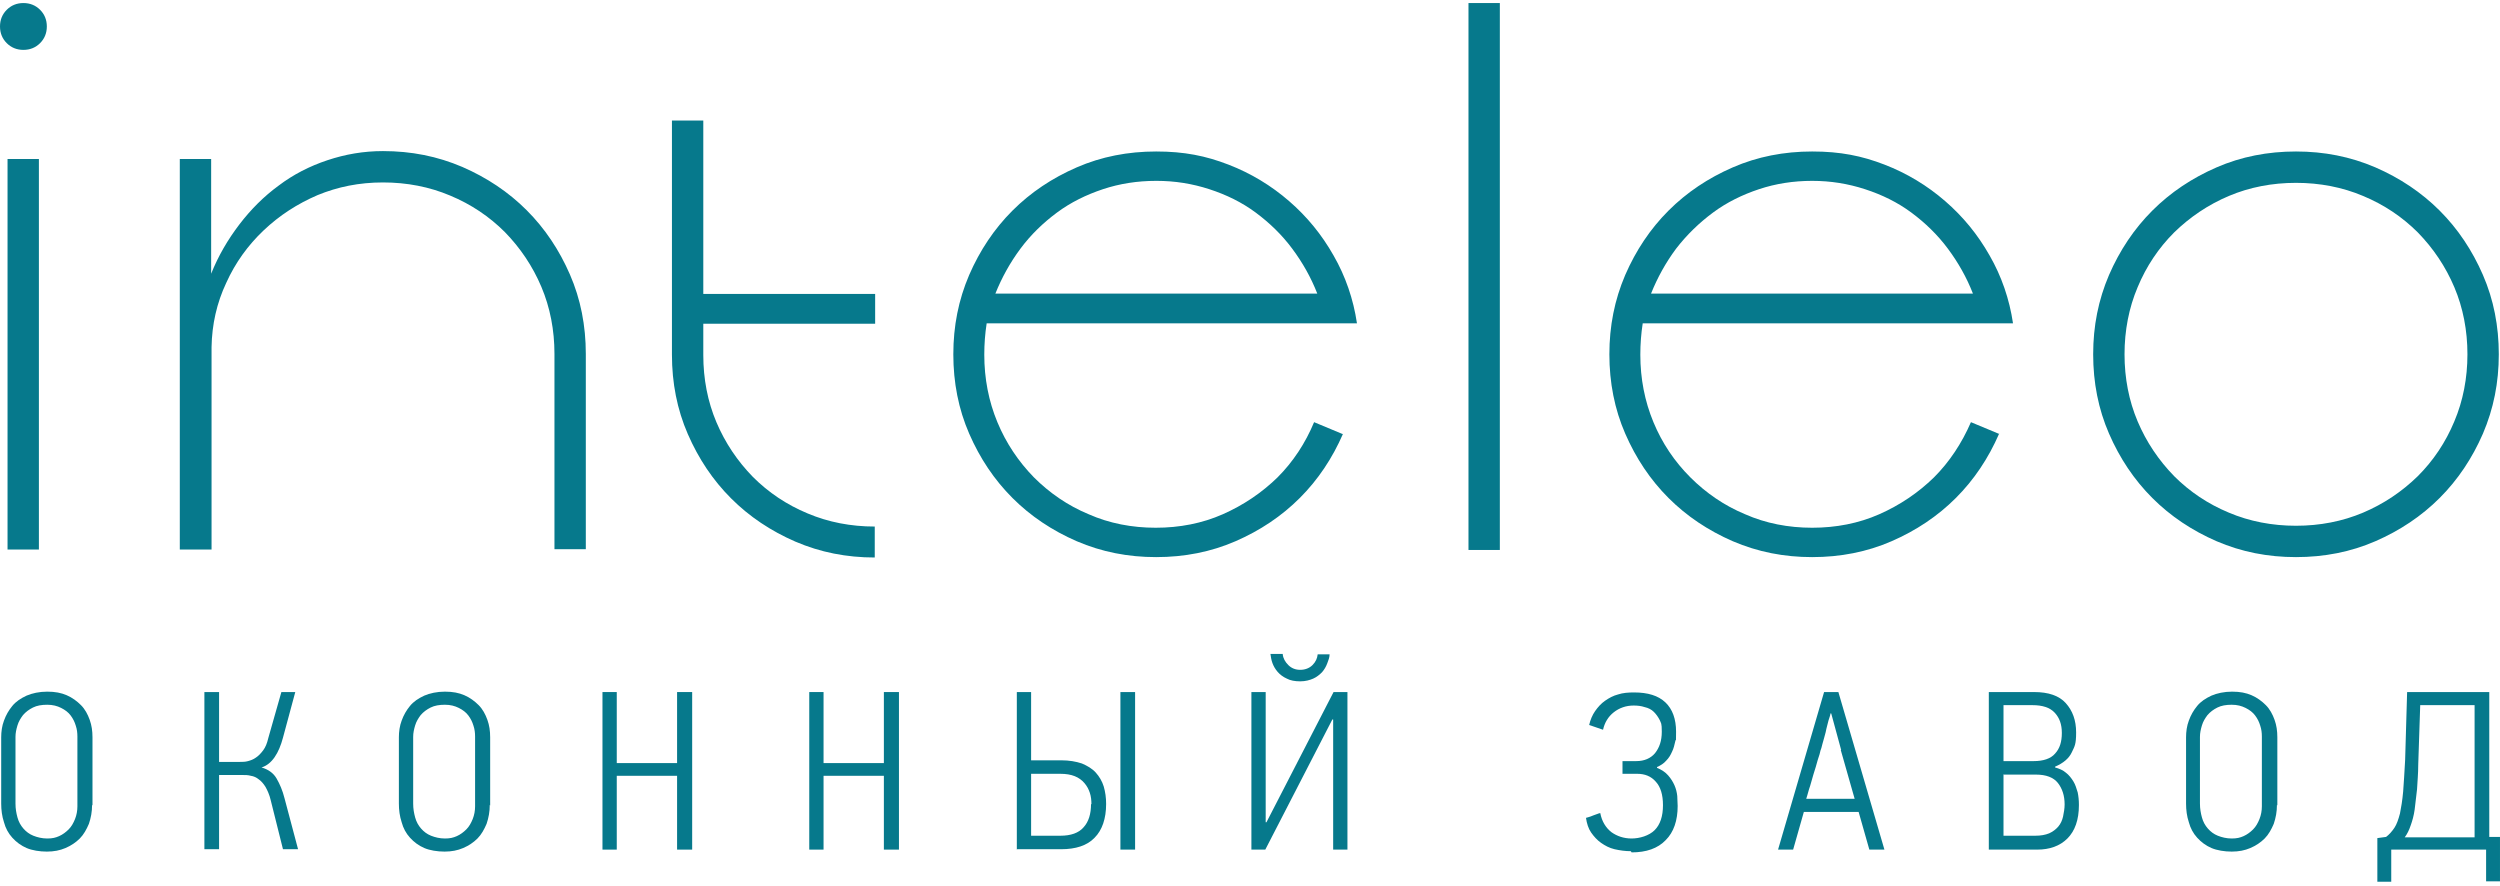 <?xml version="1.0" encoding="UTF-8"?> <svg xmlns="http://www.w3.org/2000/svg" width="440" height="156" viewBox="0 0 440 156" fill="none"><path d="M0 4.658C0 3.471 0.419 2.493 1.187 1.725C1.956 0.956 2.934 0.537 4.121 0.537C5.309 0.537 6.287 0.956 7.055 1.725C7.823 2.493 8.243 3.471 8.243 4.658C8.243 5.846 7.823 6.824 7.055 7.592C6.287 8.361 5.309 8.78 4.121 8.78C2.934 8.78 1.956 8.361 1.187 7.592C0.419 6.824 0 5.846 0 4.658ZM6.846 27.989V96.724H1.327V27.989H6.846Z" fill="#06798C"></path><path d="M31.645 96.724V27.989H37.163V48.176C38.42 45.033 40.097 42.169 42.122 39.514C44.148 36.86 46.453 34.555 49.038 32.669C51.622 30.713 54.486 29.246 57.63 28.198C60.773 27.151 63.986 26.592 67.409 26.592C72.368 26.592 76.979 27.5 81.379 29.386C85.71 31.272 89.482 33.787 92.695 37C95.909 40.213 98.423 43.985 100.309 48.316C102.195 52.647 103.103 57.327 103.103 62.286V96.654H97.585V62.286C97.585 58.095 96.817 54.114 95.28 50.481C93.743 46.849 91.578 43.636 88.854 40.842C86.129 38.117 82.916 35.952 79.214 34.415C75.582 32.879 71.6 32.11 67.409 32.11C63.218 32.11 59.446 32.879 55.883 34.345C52.321 35.882 49.178 37.908 46.383 40.562C43.659 43.147 41.424 46.22 39.817 49.783C38.141 53.345 37.303 57.117 37.233 61.099V96.724H31.714H31.645Z" fill="#06798C"></path><path d="M153.956 98.12C148.997 98.12 144.386 97.212 139.986 95.326C135.655 93.44 131.883 90.925 128.67 87.712C125.457 84.499 122.942 80.727 121.056 76.396C119.17 72.065 118.262 67.385 118.262 62.426V21.213H123.78V51.738H154.026V56.977H123.78V62.496C123.78 66.687 124.548 70.668 126.085 74.301C127.622 77.933 129.787 81.146 132.512 83.94C135.236 86.665 138.449 88.83 142.151 90.367C145.784 91.903 149.765 92.672 153.956 92.672V98.19V98.12Z" fill="#06798C"></path><path d="M236.38 76.327C234.494 80.658 231.979 84.43 228.766 87.643C225.553 90.856 221.781 93.371 217.45 95.257C213.119 97.143 208.439 98.051 203.48 98.051C198.52 98.051 193.91 97.143 189.509 95.257C185.178 93.371 181.406 90.856 178.193 87.643C174.98 84.43 172.465 80.658 170.579 76.327C168.693 71.996 167.785 67.316 167.785 62.357C167.785 57.397 168.693 52.787 170.579 48.386C172.465 44.055 174.98 40.283 178.193 37.07C181.406 33.857 185.178 31.342 189.509 29.456C193.84 27.57 198.52 26.662 203.48 26.662C208.439 26.662 212.211 27.43 216.193 28.967C220.174 30.504 223.737 32.669 226.88 35.394C230.024 38.118 232.608 41.261 234.704 44.963C236.799 48.596 238.196 52.647 238.825 56.908H173.653C173.373 58.724 173.234 60.541 173.234 62.426C173.234 66.618 174.002 70.599 175.539 74.301C177.076 78.004 179.241 81.217 181.965 84.011C184.689 86.735 187.903 88.97 191.605 90.507C195.237 92.114 199.219 92.882 203.41 92.882C207.601 92.882 211.583 92.114 215.215 90.507C218.847 88.901 222.06 86.735 224.855 84.011C227.579 81.287 229.744 78.004 231.281 74.301L236.31 76.397L236.38 76.327ZM203.48 31.831C200.197 31.831 197.053 32.32 194.119 33.298C191.186 34.276 188.461 35.603 186.017 37.419C183.572 39.236 181.406 41.331 179.59 43.776C177.774 46.221 176.307 48.875 175.189 51.669H231.84C230.722 48.805 229.255 46.221 227.439 43.776C225.623 41.331 223.457 39.236 221.013 37.419C218.568 35.603 215.844 34.276 212.84 33.298C209.836 32.32 206.763 31.831 203.55 31.831H203.48Z" fill="#06798C"></path><path d="M263.971 0.537V96.794H258.453V0.537H263.971Z" fill="#06798C"></path><path d="M351.845 76.327C349.959 80.658 347.444 84.43 344.231 87.643C341.018 90.856 337.246 93.371 332.915 95.257C328.584 97.143 323.904 98.051 318.945 98.051C313.985 98.051 309.375 97.143 304.974 95.257C300.643 93.371 296.871 90.856 293.658 87.643C290.445 84.43 287.93 80.658 286.044 76.327C284.158 71.996 283.25 67.316 283.25 62.357C283.25 57.397 284.158 52.787 286.044 48.386C287.93 44.055 290.445 40.283 293.658 37.07C296.871 33.857 300.643 31.342 304.974 29.456C309.305 27.57 313.985 26.662 318.945 26.662C323.904 26.662 327.676 27.43 331.658 28.967C335.639 30.504 339.202 32.669 342.345 35.394C345.488 38.118 348.073 41.261 350.169 44.963C352.264 48.596 353.661 52.647 354.29 56.908H289.118C288.838 58.724 288.698 60.541 288.698 62.426C288.698 66.618 289.467 70.599 291.004 74.301C292.54 78.004 294.706 81.217 297.5 84.011C300.224 86.735 303.437 88.97 307.14 90.507C310.772 92.114 314.753 92.882 318.945 92.882C323.136 92.882 327.117 92.114 330.75 90.507C334.382 88.901 337.595 86.735 340.389 84.011C343.113 81.287 345.279 78.004 346.885 74.301L351.915 76.397L351.845 76.327ZM318.945 31.831C315.661 31.831 312.518 32.32 309.584 33.298C306.651 34.276 303.926 35.603 301.481 37.419C299.037 39.236 296.871 41.331 294.985 43.776C293.169 46.221 291.702 48.875 290.584 51.669H347.235C346.117 48.805 344.65 46.221 342.834 43.776C341.018 41.331 338.852 39.236 336.408 37.419C333.963 35.603 331.239 34.276 328.235 33.298C325.231 32.32 322.158 31.831 318.945 31.831Z" fill="#06798C"></path><path d="M368.398 62.357C368.398 57.397 369.307 52.787 371.193 48.386C373.079 44.055 375.593 40.283 378.806 37.07C382.02 33.857 385.792 31.342 390.123 29.456C394.453 27.57 399.133 26.662 404.093 26.662C409.052 26.662 413.663 27.57 418.063 29.456C422.394 31.342 426.166 33.857 429.38 37.07C432.593 40.283 435.107 44.055 436.993 48.386C438.879 52.717 439.788 57.397 439.788 62.357C439.788 67.316 438.879 71.926 436.993 76.327C435.107 80.658 432.593 84.43 429.38 87.643C426.166 90.856 422.394 93.371 418.063 95.257C413.733 97.143 409.052 98.051 404.093 98.051C399.133 98.051 394.523 97.143 390.123 95.257C385.792 93.371 382.02 90.856 378.806 87.643C375.593 84.43 373.079 80.658 371.193 76.327C369.307 71.996 368.398 67.316 368.398 62.357ZM373.917 62.357C373.917 66.548 374.685 70.529 376.222 74.162C377.759 77.794 379.924 81.007 382.648 83.801C385.373 86.526 388.586 88.691 392.288 90.228C395.92 91.764 399.902 92.533 404.093 92.533C408.284 92.533 412.266 91.764 415.898 90.228C419.53 88.691 422.744 86.526 425.538 83.801C428.262 81.077 430.427 77.864 431.964 74.162C433.501 70.529 434.269 66.548 434.269 62.357C434.269 58.166 433.501 54.184 431.964 50.552C430.427 46.919 428.262 43.706 425.538 40.912C422.813 38.188 419.6 36.022 415.898 34.486C412.266 32.949 408.284 32.181 404.093 32.181C399.902 32.181 395.92 32.949 392.288 34.486C388.656 36.022 385.442 38.188 382.648 40.912C379.924 43.636 377.759 46.849 376.222 50.552C374.685 54.184 373.917 58.166 373.917 62.357Z" fill="#06798C"></path><path d="M16.207 141.638C16.207 142.896 15.998 143.944 15.648 144.991C15.229 145.969 14.74 146.877 14.042 147.576C13.343 148.274 12.505 148.833 11.527 149.252C10.549 149.671 9.501 149.881 8.244 149.881C6.987 149.881 5.659 149.671 4.681 149.252C3.704 148.833 2.865 148.205 2.167 147.436C1.468 146.668 0.979 145.76 0.7 144.712C0.351 143.664 0.211 142.546 0.211 141.429V129.763C0.211 128.786 0.351 127.738 0.7 126.83C1.049 125.852 1.538 125.014 2.167 124.245C2.795 123.477 3.634 122.918 4.681 122.429C5.659 122.01 6.917 121.73 8.314 121.73C9.711 121.73 10.759 121.94 11.737 122.359C12.714 122.778 13.553 123.407 14.251 124.105C14.95 124.804 15.439 125.712 15.788 126.69C16.137 127.668 16.277 128.646 16.277 129.763V141.778L16.207 141.638ZM13.623 129.624C13.623 128.995 13.553 128.366 13.343 127.738C13.134 127.039 12.854 126.48 12.435 125.922C12.016 125.363 11.457 124.944 10.759 124.594C10.06 124.245 9.292 124.036 8.314 124.036C7.336 124.036 6.498 124.175 5.799 124.525C5.101 124.874 4.542 125.293 4.053 125.852C3.634 126.411 3.284 126.969 3.075 127.668C2.865 128.366 2.726 128.995 2.726 129.694V141.429C2.726 142.337 2.865 143.105 3.075 143.874C3.284 144.642 3.634 145.271 4.123 145.83C4.612 146.388 5.17 146.807 5.869 147.087C6.567 147.366 7.406 147.576 8.314 147.576C9.222 147.576 9.781 147.436 10.409 147.157C11.038 146.877 11.597 146.458 12.086 145.969C12.575 145.48 12.924 144.852 13.204 144.153C13.483 143.455 13.623 142.686 13.623 141.918V129.763V129.624Z" fill="#06798C"></path><path d="M35.973 149.532V121.801H38.557V134.095H42.259C42.678 134.095 43.167 134.095 43.656 133.955C44.145 133.815 44.565 133.676 45.053 133.326C45.473 133.047 45.892 132.628 46.311 132.069C46.73 131.51 47.009 130.812 47.219 129.904L49.524 121.801H51.969L49.803 129.834C49.454 131.161 48.965 132.348 48.337 133.257C47.708 134.165 46.94 134.793 46.031 135.073C47.219 135.422 48.127 136.051 48.686 137.029C49.245 138.007 49.734 139.124 50.083 140.521L52.458 149.462H49.803L47.638 140.801C47.428 139.893 47.079 139.124 46.73 138.495C46.381 137.937 45.962 137.448 45.542 137.168C45.123 136.819 44.634 136.609 44.145 136.54C43.656 136.4 43.167 136.4 42.609 136.4H38.557V149.462H35.973V149.532Z" fill="#06798C"></path><path d="M86.199 141.638C86.199 142.896 85.99 143.944 85.641 144.991C85.221 145.969 84.732 146.877 84.034 147.576C83.335 148.274 82.497 148.833 81.519 149.252C80.541 149.671 79.493 149.881 78.236 149.881C76.979 149.881 75.652 149.671 74.674 149.252C73.696 148.833 72.858 148.205 72.159 147.436C71.46 146.668 70.972 145.76 70.692 144.712C70.343 143.664 70.203 142.546 70.203 141.429V129.763C70.203 128.786 70.343 127.738 70.692 126.83C71.041 125.852 71.53 125.014 72.159 124.245C72.788 123.477 73.626 122.918 74.674 122.429C75.652 122.01 76.909 121.73 78.306 121.73C79.703 121.73 80.751 121.94 81.729 122.359C82.707 122.778 83.545 123.407 84.243 124.105C84.942 124.804 85.431 125.712 85.78 126.69C86.129 127.668 86.269 128.646 86.269 129.763V141.778L86.199 141.638ZM83.615 129.624C83.615 128.995 83.545 128.366 83.335 127.738C83.126 127.039 82.846 126.48 82.427 125.922C82.008 125.363 81.449 124.944 80.751 124.594C80.052 124.245 79.284 124.036 78.306 124.036C77.328 124.036 76.49 124.175 75.791 124.525C75.093 124.874 74.534 125.293 74.045 125.852C73.626 126.411 73.277 126.969 73.067 127.668C72.858 128.366 72.718 128.995 72.718 129.694V141.429C72.718 142.337 72.858 143.105 73.067 143.874C73.277 144.642 73.626 145.271 74.115 145.83C74.604 146.388 75.163 146.807 75.861 147.087C76.56 147.366 77.398 147.576 78.306 147.576C79.214 147.576 79.773 147.436 80.402 147.157C81.03 146.877 81.589 146.458 82.078 145.969C82.567 145.48 82.916 144.852 83.196 144.153C83.475 143.455 83.615 142.686 83.615 141.918V129.763V129.624Z" fill="#06798C"></path><path d="M119.167 149.532V136.54H108.55V149.532H106.035V121.801H108.55V134.304H119.167V121.801H121.822V149.532H119.167Z" fill="#06798C"></path><path d="M155.562 149.532V136.54H144.944V149.532H142.43V121.801H144.944V134.304H155.562V121.801H158.216V149.532H155.562Z" fill="#06798C"></path><path d="M178.961 149.532V121.801H181.476V133.815H186.784C188.181 133.815 189.369 134.025 190.417 134.374C191.395 134.793 192.233 135.282 192.862 135.981C193.49 136.679 193.979 137.518 194.259 138.426C194.538 139.404 194.678 140.382 194.678 141.499C194.678 144.084 193.979 146.109 192.652 147.437C191.325 148.834 189.299 149.462 186.784 149.462H179.031L178.961 149.532ZM192.093 141.569C192.093 140.87 192.023 140.172 191.814 139.543C191.604 138.915 191.325 138.356 190.836 137.797C190.417 137.308 189.858 136.889 189.159 136.609C188.461 136.33 187.623 136.19 186.645 136.19H181.476V147.087H186.645C188.461 147.087 189.858 146.598 190.696 145.62C191.604 144.643 192.023 143.245 192.023 141.499L192.093 141.569ZM197.192 149.532V121.801H199.777V149.532H197.192Z" fill="#06798C"></path><path d="M220.246 149.533V121.802H222.761V144.713H222.9L234.706 121.802H237.15V149.533H234.636V126.621H234.496L222.691 149.533H220.246ZM225.764 115.166C225.834 115.864 226.184 116.493 226.742 117.052C227.301 117.61 228 117.89 228.838 117.89C229.676 117.89 230.445 117.61 231.003 117.052C231.562 116.493 231.842 115.864 231.911 115.166H234.007C234.007 115.724 233.797 116.213 233.588 116.772C233.378 117.331 233.099 117.82 232.68 118.309C232.261 118.728 231.772 119.147 231.143 119.427C230.514 119.706 229.746 119.916 228.838 119.916C227.93 119.916 227.092 119.776 226.463 119.427C225.834 119.147 225.275 118.728 224.856 118.239C224.437 117.75 224.158 117.261 223.948 116.702C223.739 116.144 223.669 115.585 223.599 115.096H225.764V115.166Z" fill="#06798C"></path><path d="M287.026 149.81C286.048 149.81 285.07 149.67 284.162 149.461C283.254 149.251 282.486 148.832 281.787 148.343C281.089 147.854 280.53 147.226 280.041 146.527C279.552 145.828 279.273 144.92 279.133 143.942C279.203 143.942 279.342 143.873 279.622 143.803C279.831 143.733 280.111 143.663 280.39 143.523C280.67 143.454 280.879 143.314 281.159 143.244C281.368 143.174 281.508 143.104 281.648 143.104C281.927 144.571 282.625 145.689 283.603 146.457C284.581 147.156 285.769 147.575 287.166 147.575C288.563 147.575 290.239 147.086 291.217 146.108C292.195 145.13 292.684 143.663 292.684 141.707C292.684 139.891 292.265 138.494 291.427 137.586C290.589 136.608 289.471 136.189 288.144 136.189H285.559V133.954H288.004C289.401 133.954 290.519 133.465 291.287 132.557C292.055 131.579 292.475 130.391 292.475 128.785C292.475 127.178 292.335 127.318 292.125 126.759C291.846 126.2 291.497 125.711 291.078 125.292C290.658 124.873 290.1 124.593 289.471 124.454C288.842 124.244 288.214 124.174 287.515 124.174C286.188 124.174 285 124.593 284.022 125.362C283.045 126.13 282.416 127.178 282.136 128.435L279.692 127.597C279.901 126.689 280.25 125.851 280.739 125.152C281.228 124.454 281.787 123.825 282.486 123.336C283.184 122.847 283.953 122.428 284.791 122.218C285.629 121.939 286.607 121.869 287.585 121.869C290.03 121.869 291.846 122.428 293.103 123.615C294.361 124.803 294.989 126.549 294.989 128.785C294.989 131.02 294.989 129.832 294.85 130.461C294.71 131.09 294.57 131.718 294.291 132.277C294.011 132.906 293.732 133.395 293.243 133.884C292.824 134.373 292.265 134.722 291.636 135.001V135.141C292.475 135.49 293.103 135.909 293.592 136.468C294.081 137.027 294.43 137.586 294.71 138.215C294.989 138.843 295.129 139.472 295.199 140.101C295.199 140.729 295.269 141.288 295.269 141.847C295.269 144.431 294.57 146.457 293.173 147.854C291.776 149.321 289.75 150.02 287.166 150.02L287.026 149.81Z" fill="#06798C"></path><path d="M329.004 149.532L327.118 142.896H317.478L315.592 149.532H312.938L321.04 121.801H323.555L331.658 149.532H329.004ZM324.044 131.999L322.298 125.573H322.158C322.158 125.782 322.018 126.201 321.809 126.83C321.669 127.459 321.459 128.087 321.32 128.856C321.11 129.554 320.971 130.253 320.761 130.882C320.621 131.51 320.482 131.929 320.412 132.069C320.342 132.418 320.202 132.977 319.923 133.746C319.713 134.584 319.434 135.422 319.154 136.33C318.875 137.238 318.665 138.146 318.386 138.915C318.176 139.753 317.967 140.312 317.897 140.591H326.419L323.974 131.999H324.044Z" fill="#06798C"></path><path d="M365.888 141.709C365.888 144.293 365.189 146.249 363.862 147.576C362.535 148.903 360.719 149.532 358.553 149.532H350.031V121.801H357.994C360.509 121.801 362.395 122.429 363.583 123.757C364.77 125.084 365.399 126.76 365.399 128.926C365.399 131.091 365.119 131.371 364.63 132.418C364.141 133.466 363.164 134.304 361.697 134.933V135.073C362.465 135.282 363.094 135.562 363.583 135.981C364.141 136.4 364.561 136.959 364.91 137.518C365.259 138.076 365.469 138.775 365.678 139.473C365.818 140.172 365.888 140.87 365.888 141.639V141.709ZM352.616 124.106V133.955H357.925C359.601 133.955 360.928 133.536 361.697 132.628C362.535 131.72 362.884 130.532 362.884 128.996C362.884 127.459 362.465 126.341 361.627 125.433C360.789 124.525 359.461 124.106 357.715 124.106H352.616ZM352.616 136.26V147.087H358.204C359.182 147.087 359.95 146.948 360.649 146.668C361.277 146.389 361.836 145.97 362.255 145.481C362.675 144.992 362.954 144.363 363.094 143.734C363.233 143.036 363.373 142.337 363.373 141.569C363.373 140.032 362.954 138.775 362.186 137.797C361.417 136.819 360.09 136.33 358.344 136.33H352.686L352.616 136.26Z" fill="#06798C"></path><path d="M400.742 141.638C400.742 142.896 400.533 143.944 400.183 144.991C399.764 145.969 399.275 146.877 398.577 147.576C397.878 148.274 397.04 148.833 396.062 149.252C395.084 149.671 394.036 149.881 392.779 149.881C391.522 149.881 390.195 149.671 389.217 149.252C388.239 148.833 387.4 148.205 386.702 147.436C386.003 146.668 385.514 145.76 385.235 144.712C384.886 143.664 384.746 142.546 384.746 141.429V129.763C384.746 128.786 384.886 127.738 385.235 126.83C385.584 125.852 386.073 125.014 386.702 124.245C387.331 123.477 388.169 122.918 389.217 122.429C390.195 122.01 391.452 121.73 392.849 121.73C394.246 121.73 395.294 121.94 396.272 122.359C397.25 122.778 398.088 123.407 398.786 124.105C399.485 124.804 399.974 125.712 400.323 126.69C400.672 127.668 400.812 128.646 400.812 129.763V141.778L400.742 141.638ZM398.088 129.624C398.088 128.995 398.018 128.366 397.808 127.738C397.599 127.039 397.32 126.48 396.9 125.922C396.481 125.363 395.922 124.944 395.224 124.594C394.525 124.245 393.757 124.036 392.779 124.036C391.801 124.036 390.963 124.175 390.264 124.525C389.566 124.874 389.007 125.293 388.518 125.852C388.099 126.411 387.75 126.969 387.54 127.668C387.331 128.366 387.191 128.995 387.191 129.694V141.429C387.191 142.337 387.331 143.105 387.54 143.874C387.75 144.642 388.099 145.271 388.588 145.83C389.077 146.388 389.636 146.807 390.334 147.087C391.033 147.366 391.871 147.576 392.779 147.576C393.687 147.576 394.246 147.436 394.875 147.157C395.503 146.877 396.062 146.458 396.551 145.969C397.04 145.48 397.389 144.852 397.669 144.153C397.948 143.455 398.088 142.686 398.088 141.918V129.763V129.624Z" fill="#06798C"></path><path d="M420.859 155.19H418.414V147.506L419.951 147.297C420.51 146.878 420.999 146.319 421.418 145.69C421.837 145.062 422.116 144.223 422.396 143.176C422.605 142.128 422.815 140.87 422.954 139.334C423.094 137.797 423.164 135.911 423.304 133.746L423.653 121.801H438.112V147.297H439.998V155.12H437.554V149.532H420.859V155.12V155.19ZM425.958 124.106L425.609 134.584C425.609 136.121 425.469 137.587 425.399 138.915C425.26 140.242 425.12 141.429 424.98 142.477C424.84 143.525 424.561 144.503 424.282 145.271C424.002 146.109 423.653 146.808 423.234 147.367H435.528V124.106H426.028H425.958Z" fill="#06798C"></path></svg> 